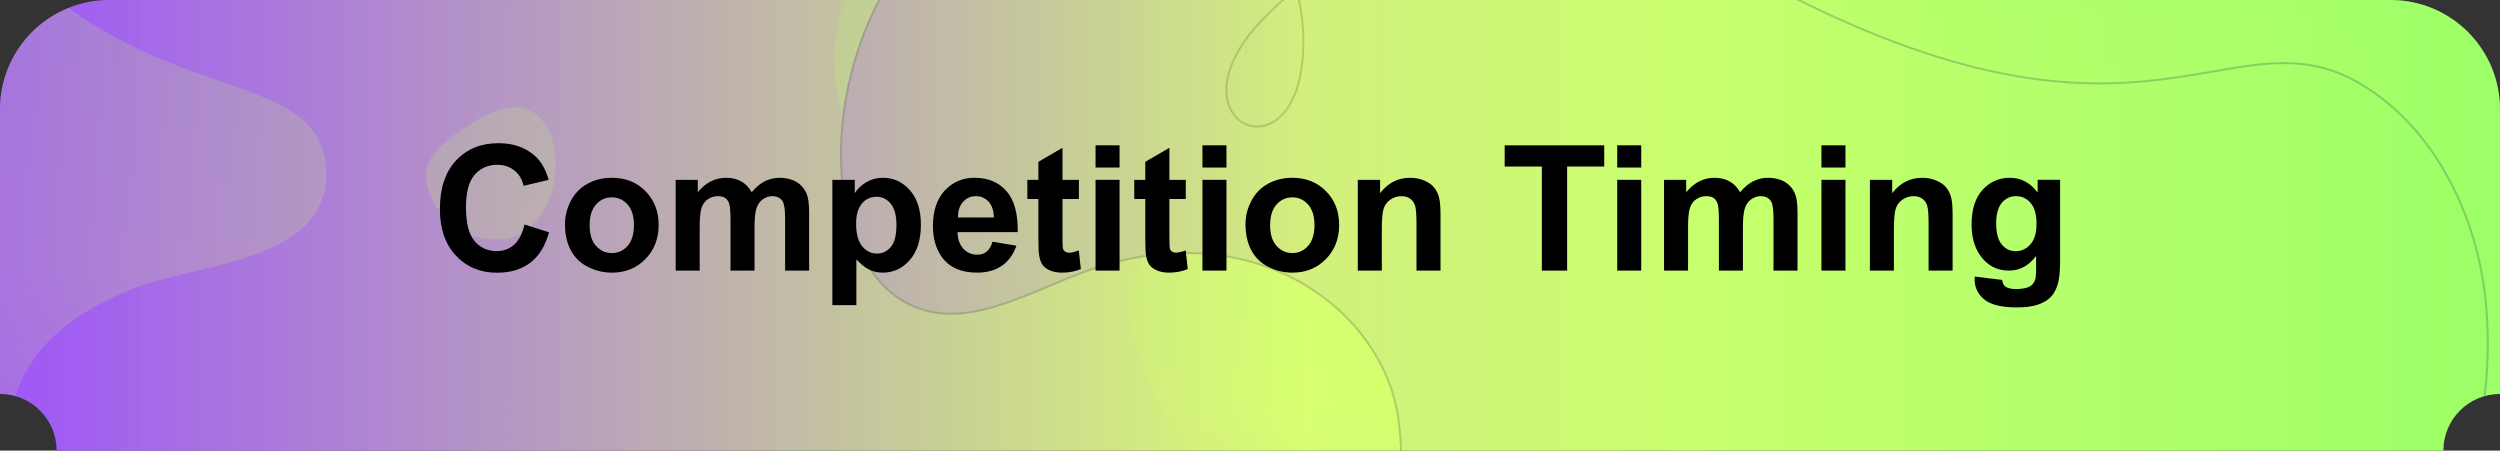 <?xml version="1.0" encoding="utf-8"?>
<!-- Generator: Adobe Illustrator 25.4.8, SVG Export Plug-In . SVG Version: 6.00 Build 0)  -->
<svg version="1.1" id="图层_1" xmlns="http://www.w3.org/2000/svg" xmlns:xlink="http://www.w3.org/1999/xlink" x="0px" y="0px"
	 viewBox="0 0 1000 180.24" style="enable-background:new 0 0 1000 180.24;" xml:space="preserve">
<rect x="0" y="0" width="1000" height="180.24" fill="#333333" stroke="none"/>
<style type="text/css">
	.st0{fill:url(#SVGID_1_);}
	.st1{opacity:0.2;}
	.st2{clip-path:url(#SVGID_00000092450882630889210890000011567850299810257584_);}
	.st3{clip-path:url(#SVGID_00000123412710758803761680000009924986389127061426_);}
	.st4{fill:url(#SVGID_00000031209817518446565720000003710925010978571700_);}
	.st5{fill:url(#SVGID_00000048493417020856563750000010445964122095019710_);}
	.st6{fill:url(#SVGID_00000160871514924350797440000002727912414944777371_);}
	
		.st7{fill:url(#SVGID_00000129912160817883599860000003289311946870754449_);stroke:#0B0B42;stroke-width:0.807;stroke-miterlimit:10;}
	
		.st8{fill:url(#SVGID_00000068679071294135810200000018255553554102339968_);stroke:#0B0B42;stroke-width:0.807;stroke-miterlimit:10;}
	.st9{enable-background:new    ;}
</style>
<linearGradient id="SVGID_1_" gradientUnits="userSpaceOnUse" x1="0" y1="90.12" x2="1000" y2="90.12">
	<stop  offset="0" style="stop-color:#9E53FA"/>
	<stop  offset="0.522" style="stop-color:#D8FF70"/>
	<stop  offset="1" style="stop-color:#9BFF67"/>
</linearGradient>
<path class="st0" d="M956.304,0H43.696C19.596,0,0,19.603,0,43.688v113.888c12.516,0,22.663,10.146,22.663,22.663H977.33
	c0-12.517,10.154-22.663,22.67-22.663V43.688C1000,19.603,980.397,0,956.304,0z"/>
<g class="st1">
	<defs>
		<path id="SVGID_00000026144460552995007290000012844712925616178095_" class="st1" d="M956.304,0H43.696
			C19.596,0,0,19.603,0,43.688v113.888c12.516,0,22.663,10.146,22.663,22.663H977.33c0-12.517,10.154-22.663,22.67-22.663V43.688
			C1000,19.603,980.397,0,956.304,0z"/>
	</defs>
	
		<linearGradient id="SVGID_00000176736078167232674450000000223657933786513583_" gradientUnits="userSpaceOnUse" x1="0" y1="90.12" x2="1000" y2="90.12">
		<stop  offset="0" style="stop-color:#9E53FA"/>
		<stop  offset="0.522" style="stop-color:#D8FF70"/>
		<stop  offset="1" style="stop-color:#9BFF67"/>
	</linearGradient>
	
		<use xlink:href="#SVGID_00000026144460552995007290000012844712925616178095_"  style="overflow:visible;fill:url(#SVGID_00000176736078167232674450000000223657933786513583_);"/>
	<clipPath id="SVGID_00000003790047429605865400000010586968313820064410_">
		<use xlink:href="#SVGID_00000026144460552995007290000012844712925616178095_"  style="overflow:visible;"/>
	</clipPath>
	<g style="clip-path:url(#SVGID_00000003790047429605865400000010586968313820064410_);">
		<defs>
			<rect id="SVGID_00000113337343699005374620000013040684204111355581_" x="-39.998" y="-160.043" width="1080" height="702.524"/>
		</defs>
		
			<linearGradient id="SVGID_00000114767318681198665520000000634575771854120380_" gradientUnits="userSpaceOnUse" x1="-39.998" y1="191.219" x2="1040.002" y2="191.219">
			<stop  offset="0" style="stop-color:#9E53FA"/>
			<stop  offset="0.522" style="stop-color:#D8FF70"/>
			<stop  offset="1" style="stop-color:#9BFF67"/>
		</linearGradient>
		
			<use xlink:href="#SVGID_00000113337343699005374620000013040684204111355581_"  style="overflow:visible;fill:url(#SVGID_00000114767318681198665520000000634575771854120380_);"/>
		<clipPath id="SVGID_00000127751225679354610660000001846388826053677752_">
			<use xlink:href="#SVGID_00000113337343699005374620000013040684204111355581_"  style="overflow:visible;"/>
		</clipPath>
		<g style="clip-path:url(#SVGID_00000127751225679354610660000001846388826053677752_);">
			<g>
				
					<linearGradient id="SVGID_00000163783128133312865410000015771459433508169123_" gradientUnits="userSpaceOnUse" x1="647.883" y1="430.432" x2="647.883" y2="-84.967">
					<stop  offset="0" style="stop-color:#9E53FA"/>
					<stop  offset="0.522" style="stop-color:#D8FF70"/>
					<stop  offset="1" style="stop-color:#9BFF67"/>
				</linearGradient>
				<path style="fill:url(#SVGID_00000163783128133312865410000015771459433508169123_);" d="M589.259,89.595
					c164.559,47.866,123.646-71.41,216.228-113.73c103.003-47.083,202.536,77.983,133.9,158.396
					c-54.742,64.135-17.197,81.273-6.059,99.526c55.385,90.765-7.317,193.937-107.311,196.736
					c-49.374,1.382-98.995-28.003-112.271-69.9c-3.628-11.449-6.08-25.218-18.119-30.596
					c-35.555-15.883-76.761,59.302-97.453,84.724c-94.83,116.512-240.385-15.529-121.346-146.984
					c49.949-55.159-44.764-111.644-20.286-163.213C483.111,48.581,534.24,73.592,589.259,89.595z M449.854,0.545
					c-23.645-34.98-62.641-40.6-85.511-32.158c-46.16,17.038-47.857,137.546,48.868,103.763
					C442.327,61.981,470.004,30.354,449.854,0.545z"/>
				
					<linearGradient id="SVGID_00000176001010938098383440000010616087753035219112_" gradientUnits="userSpaceOnUse" x1="66.842" y1="398.381" x2="99.302" y2="-154.417">
					<stop  offset="0" style="stop-color:#9E53FA"/>
					<stop  offset="0.522" style="stop-color:#D8FF70"/>
					<stop  offset="1" style="stop-color:#9BFF67"/>
				</linearGradient>
				<path style="fill:url(#SVGID_00000176001010938098383440000010616087753035219112_);" d="M-39.998-97.124
					C12.615,57.55,125.732,14.426,130.329,66.166c3.422,38.523-50.452,39.04-75.696,48.769
					c-111.871,43.114,8.016,138.122-94.632,212.059V-97.124z M170.357,70.176c0.406,10.525,8.987,21.248,18.871,24.249
					c42.69,12.961,43.604-68.74,4.924-48.201C186.377,50.352,169.964,59.965,170.357,70.176z"/>
			</g>
			<g>
				
					<linearGradient id="SVGID_00000070799395729790863340000014297635913280265394_" gradientUnits="userSpaceOnUse" x1="336.399" y1="228.913" x2="995.116" y2="228.913">
					<stop  offset="0" style="stop-color:#9E53FA"/>
					<stop  offset="0.522" style="stop-color:#D8FF70"/>
					<stop  offset="1" style="stop-color:#9BFF67"/>
				</linearGradient>
				
					<path style="fill:url(#SVGID_00000070799395729790863340000014297635913280265394_);stroke:#0B0B42;stroke-width:0.807;stroke-miterlimit:10;" d="
					M886.457,300.861c73.536-34.252,115.133-105.694,107.835-180.219c-3.508-35.826-21.719-70.925-50.985-87.611
					c-53.636-30.58-88.933,45.366-253.103-48.733C632.131-48.989,551.225-41.174,504.332,8.555
					c-37.429,39.693,12.91,63.717,16.773,14.464c5.174-65.957-70.869-112.27-135.237-63.959
					c-60.027,45.053-62.708,142.098-22.694,162.413c24.288,12.331,51.233-6.96,77.001-14.95
					c63.565-19.712,113.153,18.201,119.167,60.888c11.194,79.456-64.22,103.347-83.545,159.937
					c-24.715,72.372,32.713,124.643,84.179,96.806c41.05-22.204,20.798-72.044-8.624-50.95
					c-56.68,40.637-20.508,150.644,61.245,145.365c32.526-2.1,62.74-24.141,79.487-54.639"/>
			</g>
		</g>
	</g>
</g>
<g class="st9">
	<path d="M209.797,89.812l9.81,3.11c-1.504,5.469-4.005,9.531-7.502,12.186c-3.498,2.654-7.936,3.981-13.313,3.981
		c-6.654,0-12.123-2.272-16.406-6.819c-4.284-4.545-6.426-10.76-6.426-18.645c0-8.34,2.153-14.816,6.46-19.432
		c4.307-4.613,9.969-6.921,16.987-6.921c6.129,0,11.108,1.812,14.937,5.435c2.278,2.143,3.987,5.219,5.127,9.229l-10.015,2.393
		c-0.593-2.598-1.829-4.648-3.708-6.152s-4.165-2.256-6.853-2.256c-3.714,0-6.728,1.333-9.041,3.999
		c-2.313,2.666-3.469,6.984-3.469,12.954c0,6.335,1.139,10.847,3.418,13.535c2.278,2.689,5.241,4.033,8.887,4.033
		c2.688,0,5.001-0.854,6.938-2.563C207.564,96.17,208.954,93.481,209.797,89.812z"/>
	<path d="M225.998,89.573c0-3.189,0.786-6.277,2.358-9.263c1.572-2.984,3.799-5.264,6.682-6.836
		c2.882-1.572,6.101-2.358,9.656-2.358c5.491,0,9.992,1.783,13.501,5.35c3.509,3.566,5.264,8.072,5.264,13.518
		c0,5.492-1.772,10.044-5.315,13.654c-3.543,3.612-8.004,5.418-13.381,5.418c-3.327,0-6.5-0.752-9.519-2.256
		c-3.02-1.504-5.315-3.709-6.887-6.613C226.784,97.28,225.998,93.743,225.998,89.573z M235.842,90.086
		c0,3.601,0.854,6.357,2.563,8.271s3.816,2.871,6.323,2.871c2.506,0,4.608-0.957,6.306-2.871c1.697-1.914,2.546-4.693,2.546-8.34
		c0-3.555-0.849-6.289-2.546-8.203c-1.698-1.914-3.8-2.871-6.306-2.871c-2.507,0-4.614,0.957-6.323,2.871
		S235.842,86.486,235.842,90.086z"/>
	<path d="M270.261,71.936h8.853v4.956c3.167-3.851,6.938-5.776,11.313-5.776c2.324,0,4.341,0.479,6.05,1.436s3.11,2.404,4.204,4.341
		c1.595-1.937,3.315-3.384,5.161-4.341s3.816-1.436,5.913-1.436c2.666,0,4.922,0.542,6.768,1.623
		c1.846,1.083,3.224,2.673,4.136,4.769c0.661,1.55,0.991,4.057,0.991,7.52v23.208h-9.604V87.488c0-3.6-0.331-5.924-0.991-6.973
		c-0.889-1.367-2.256-2.051-4.102-2.051c-1.345,0-2.609,0.41-3.794,1.23c-1.185,0.82-2.04,2.022-2.563,3.606
		c-0.524,1.584-0.786,4.084-0.786,7.502v17.432h-9.604V88.342c0-3.531-0.171-5.811-0.513-6.836s-0.872-1.788-1.589-2.29
		c-0.718-0.501-1.692-0.752-2.922-0.752c-1.481,0-2.814,0.399-3.999,1.196c-1.185,0.798-2.034,1.948-2.546,3.452
		s-0.769,3.999-0.769,7.485v17.637h-9.604V71.936z"/>
	<path d="M332.947,71.936h8.955v5.332c1.162-1.822,2.734-3.304,4.717-4.443c1.982-1.139,4.181-1.709,6.597-1.709
		c4.215,0,7.793,1.652,10.732,4.956c2.939,3.305,4.409,7.907,4.409,13.809c0,6.062-1.481,10.772-4.443,14.134
		c-2.962,3.361-6.551,5.041-10.767,5.041c-2.005,0-3.823-0.399-5.452-1.196c-1.629-0.797-3.344-2.164-5.144-4.102v18.286h-9.604
		V71.936z M342.448,89.47c0,4.079,0.809,7.093,2.427,9.04c1.618,1.949,3.589,2.923,5.913,2.923c2.233,0,4.09-0.894,5.571-2.683
		c1.481-1.789,2.222-4.723,2.222-8.802c0-3.805-0.764-6.631-2.29-8.477c-1.527-1.846-3.418-2.769-5.674-2.769
		c-2.347,0-4.295,0.906-5.845,2.717C343.223,83.233,342.448,85.916,342.448,89.47z"/>
	<path d="M396.999,96.682l9.57,1.606c-1.23,3.51-3.173,6.182-5.828,8.015c-2.655,1.835-5.976,2.752-9.963,2.752
		c-6.312,0-10.983-2.062-14.014-6.187c-2.393-3.304-3.589-7.474-3.589-12.51c0-6.016,1.572-10.727,4.717-14.134
		c3.145-3.405,7.121-5.109,11.929-5.109c5.4,0,9.661,1.783,12.783,5.35c3.122,3.566,4.614,9.029,4.478,16.389H383.02
		c0.068,2.849,0.843,5.064,2.324,6.648c1.481,1.584,3.327,2.375,5.537,2.375c1.504,0,2.769-0.41,3.794-1.23
		S396.475,98.505,396.999,96.682z M397.546,86.975c-0.068-2.779-0.786-4.893-2.153-6.34s-3.031-2.171-4.99-2.171
		c-2.097,0-3.828,0.764-5.195,2.29c-1.367,1.527-2.04,3.601-2.017,6.221H397.546z"/>
	<path d="M431.555,71.936v7.656h-6.562v14.629c0,2.963,0.062,4.688,0.188,5.178c0.125,0.491,0.41,0.896,0.854,1.214
		c0.444,0.319,0.985,0.479,1.624,0.479c0.889,0,2.176-0.308,3.862-0.923l0.82,7.451c-2.233,0.957-4.763,1.436-7.588,1.436
		c-1.732,0-3.293-0.291-4.683-0.871c-1.39-0.582-2.41-1.334-3.059-2.256c-0.649-0.924-1.1-2.171-1.35-3.743
		c-0.205-1.116-0.308-3.372-0.308-6.768V79.592h-4.409v-7.656h4.409v-7.212l9.639-5.605v12.817H431.555z"/>
	<path d="M438.22,67.014v-8.887h9.604v8.887H438.22z M438.22,108.235V71.936h9.604v36.299H438.22z"/>
	<path d="M474.314,71.936v7.656h-6.562v14.629c0,2.963,0.062,4.688,0.188,5.178c0.125,0.491,0.41,0.896,0.854,1.214
		c0.444,0.319,0.985,0.479,1.624,0.479c0.889,0,2.176-0.308,3.862-0.923l0.82,7.451c-2.233,0.957-4.763,1.436-7.588,1.436
		c-1.732,0-3.293-0.291-4.683-0.871c-1.39-0.582-2.41-1.334-3.059-2.256c-0.649-0.924-1.1-2.171-1.35-3.743
		c-0.205-1.116-0.308-3.372-0.308-6.768V79.592h-4.409v-7.656h4.409v-7.212l9.639-5.605v12.817H474.314z"/>
	<path d="M480.979,67.014v-8.887h9.604v8.887H480.979z M480.979,108.235V71.936h9.604v36.299H480.979z"/>
	<path d="M498.205,89.573c0-3.189,0.786-6.277,2.358-9.263c1.572-2.984,3.799-5.264,6.682-6.836
		c2.882-1.572,6.101-2.358,9.656-2.358c5.491,0,9.992,1.783,13.501,5.35c3.509,3.566,5.264,8.072,5.264,13.518
		c0,5.492-1.772,10.044-5.315,13.654c-3.543,3.612-8.004,5.418-13.381,5.418c-3.327,0-6.5-0.752-9.519-2.256
		c-3.02-1.504-5.315-3.709-6.887-6.613C498.991,97.28,498.205,93.743,498.205,89.573z M508.049,90.086
		c0,3.601,0.854,6.357,2.563,8.271s3.816,2.871,6.323,2.871c2.506,0,4.608-0.957,6.306-2.871c1.697-1.914,2.546-4.693,2.546-8.34
		c0-3.555-0.849-6.289-2.546-8.203c-1.698-1.914-3.8-2.871-6.306-2.871c-2.507,0-4.614,0.957-6.323,2.871
		S508.049,86.486,508.049,90.086z"/>
	<path d="M576.204,108.235h-9.604V89.71c0-3.919-0.205-6.454-0.615-7.605c-0.41-1.149-1.077-2.044-2-2.683
		c-0.923-0.638-2.033-0.957-3.332-0.957c-1.664,0-3.156,0.456-4.478,1.367c-1.322,0.912-2.228,2.119-2.718,3.623
		s-0.734,4.284-0.734,8.34v16.44h-9.605V71.936h8.921v5.332c3.167-4.102,7.154-6.152,11.963-6.152c2.119,0,4.056,0.382,5.811,1.145
		c1.754,0.765,3.081,1.738,3.981,2.923c0.9,1.186,1.526,2.529,1.88,4.033s0.53,3.657,0.53,6.46V108.235z"/>
	<path d="M616.741,108.235V66.604h-14.868v-8.477h39.819v8.477h-14.834v41.631H616.741z"/>
	<path d="M646.887,67.014v-8.887h9.604v8.887H646.887z M646.887,108.235V71.936h9.604v36.299H646.887z"/>
	<path d="M665.618,71.936h8.853v4.956c3.167-3.851,6.938-5.776,11.313-5.776c2.324,0,4.341,0.479,6.05,1.436s3.11,2.404,4.204,4.341
		c1.595-1.937,3.315-3.384,5.161-4.341s3.816-1.436,5.913-1.436c2.666,0,4.922,0.542,6.768,1.623
		c1.846,1.083,3.224,2.673,4.136,4.769c0.66,1.55,0.991,4.057,0.991,7.52v23.208h-9.604V87.488c0-3.6-0.331-5.924-0.991-6.973
		c-0.889-1.367-2.256-2.051-4.102-2.051c-1.345,0-2.609,0.41-3.794,1.23c-1.186,0.82-2.04,2.022-2.563,3.606
		c-0.524,1.584-0.786,4.084-0.786,7.502v17.432h-9.604V88.342c0-3.531-0.171-5.811-0.513-6.836s-0.872-1.788-1.59-2.29
		c-0.718-0.501-1.691-0.752-2.922-0.752c-1.481,0-2.814,0.399-3.999,1.196c-1.186,0.798-2.034,1.948-2.547,3.452
		s-0.769,3.999-0.769,7.485v17.637h-9.604V71.936z"/>
	<path d="M728.577,67.014v-8.887h9.604v8.887H728.577z M728.577,108.235V71.936h9.604v36.299H728.577z"/>
	<path d="M781.043,108.235h-9.604V89.71c0-3.919-0.205-6.454-0.615-7.605c-0.41-1.149-1.077-2.044-2-2.683
		c-0.923-0.638-2.033-0.957-3.332-0.957c-1.664,0-3.156,0.456-4.478,1.367c-1.322,0.912-2.228,2.119-2.718,3.623
		s-0.734,4.284-0.734,8.34v16.44h-9.604V71.936h8.921v5.332c3.167-4.102,7.154-6.152,11.963-6.152c2.119,0,4.056,0.382,5.811,1.145
		c1.754,0.765,3.081,1.738,3.981,2.923c0.9,1.186,1.526,2.529,1.88,4.033s0.53,3.657,0.53,6.46V108.235z"/>
	<path d="M789.895,110.628l10.972,1.333c0.182,1.275,0.604,2.153,1.265,2.632c0.911,0.684,2.347,1.025,4.307,1.025
		c2.506,0,4.386-0.376,5.64-1.128c0.843-0.502,1.48-1.311,1.914-2.427c0.296-0.798,0.444-2.268,0.444-4.409v-5.298
		c-2.871,3.92-6.494,5.879-10.869,5.879c-4.877,0-8.739-2.062-11.587-6.187c-2.233-3.258-3.35-7.314-3.35-12.168
		c0-6.084,1.464-10.732,4.392-13.945s6.568-4.819,10.921-4.819c4.488,0,8.191,1.972,11.108,5.913v-5.093h8.989v32.573
		c0,4.283-0.354,7.485-1.06,9.604c-0.707,2.119-1.698,3.782-2.974,4.99c-1.276,1.207-2.979,2.153-5.11,2.837
		s-4.825,1.025-8.083,1.025c-6.152,0-10.517-1.055-13.091-3.161c-2.575-2.108-3.862-4.78-3.862-8.016
		C789.861,111.47,789.872,111.083,789.895,110.628z M798.474,89.334c0,3.852,0.746,6.671,2.238,8.46s3.333,2.683,5.521,2.683
		c2.347,0,4.329-0.917,5.947-2.751c1.617-1.834,2.427-4.552,2.427-8.152c0-3.76-0.775-6.551-2.324-8.374
		c-1.55-1.822-3.51-2.734-5.879-2.734c-2.302,0-4.199,0.895-5.691,2.683C799.22,82.937,798.474,85.666,798.474,89.334z"/>
</g>
</svg>
